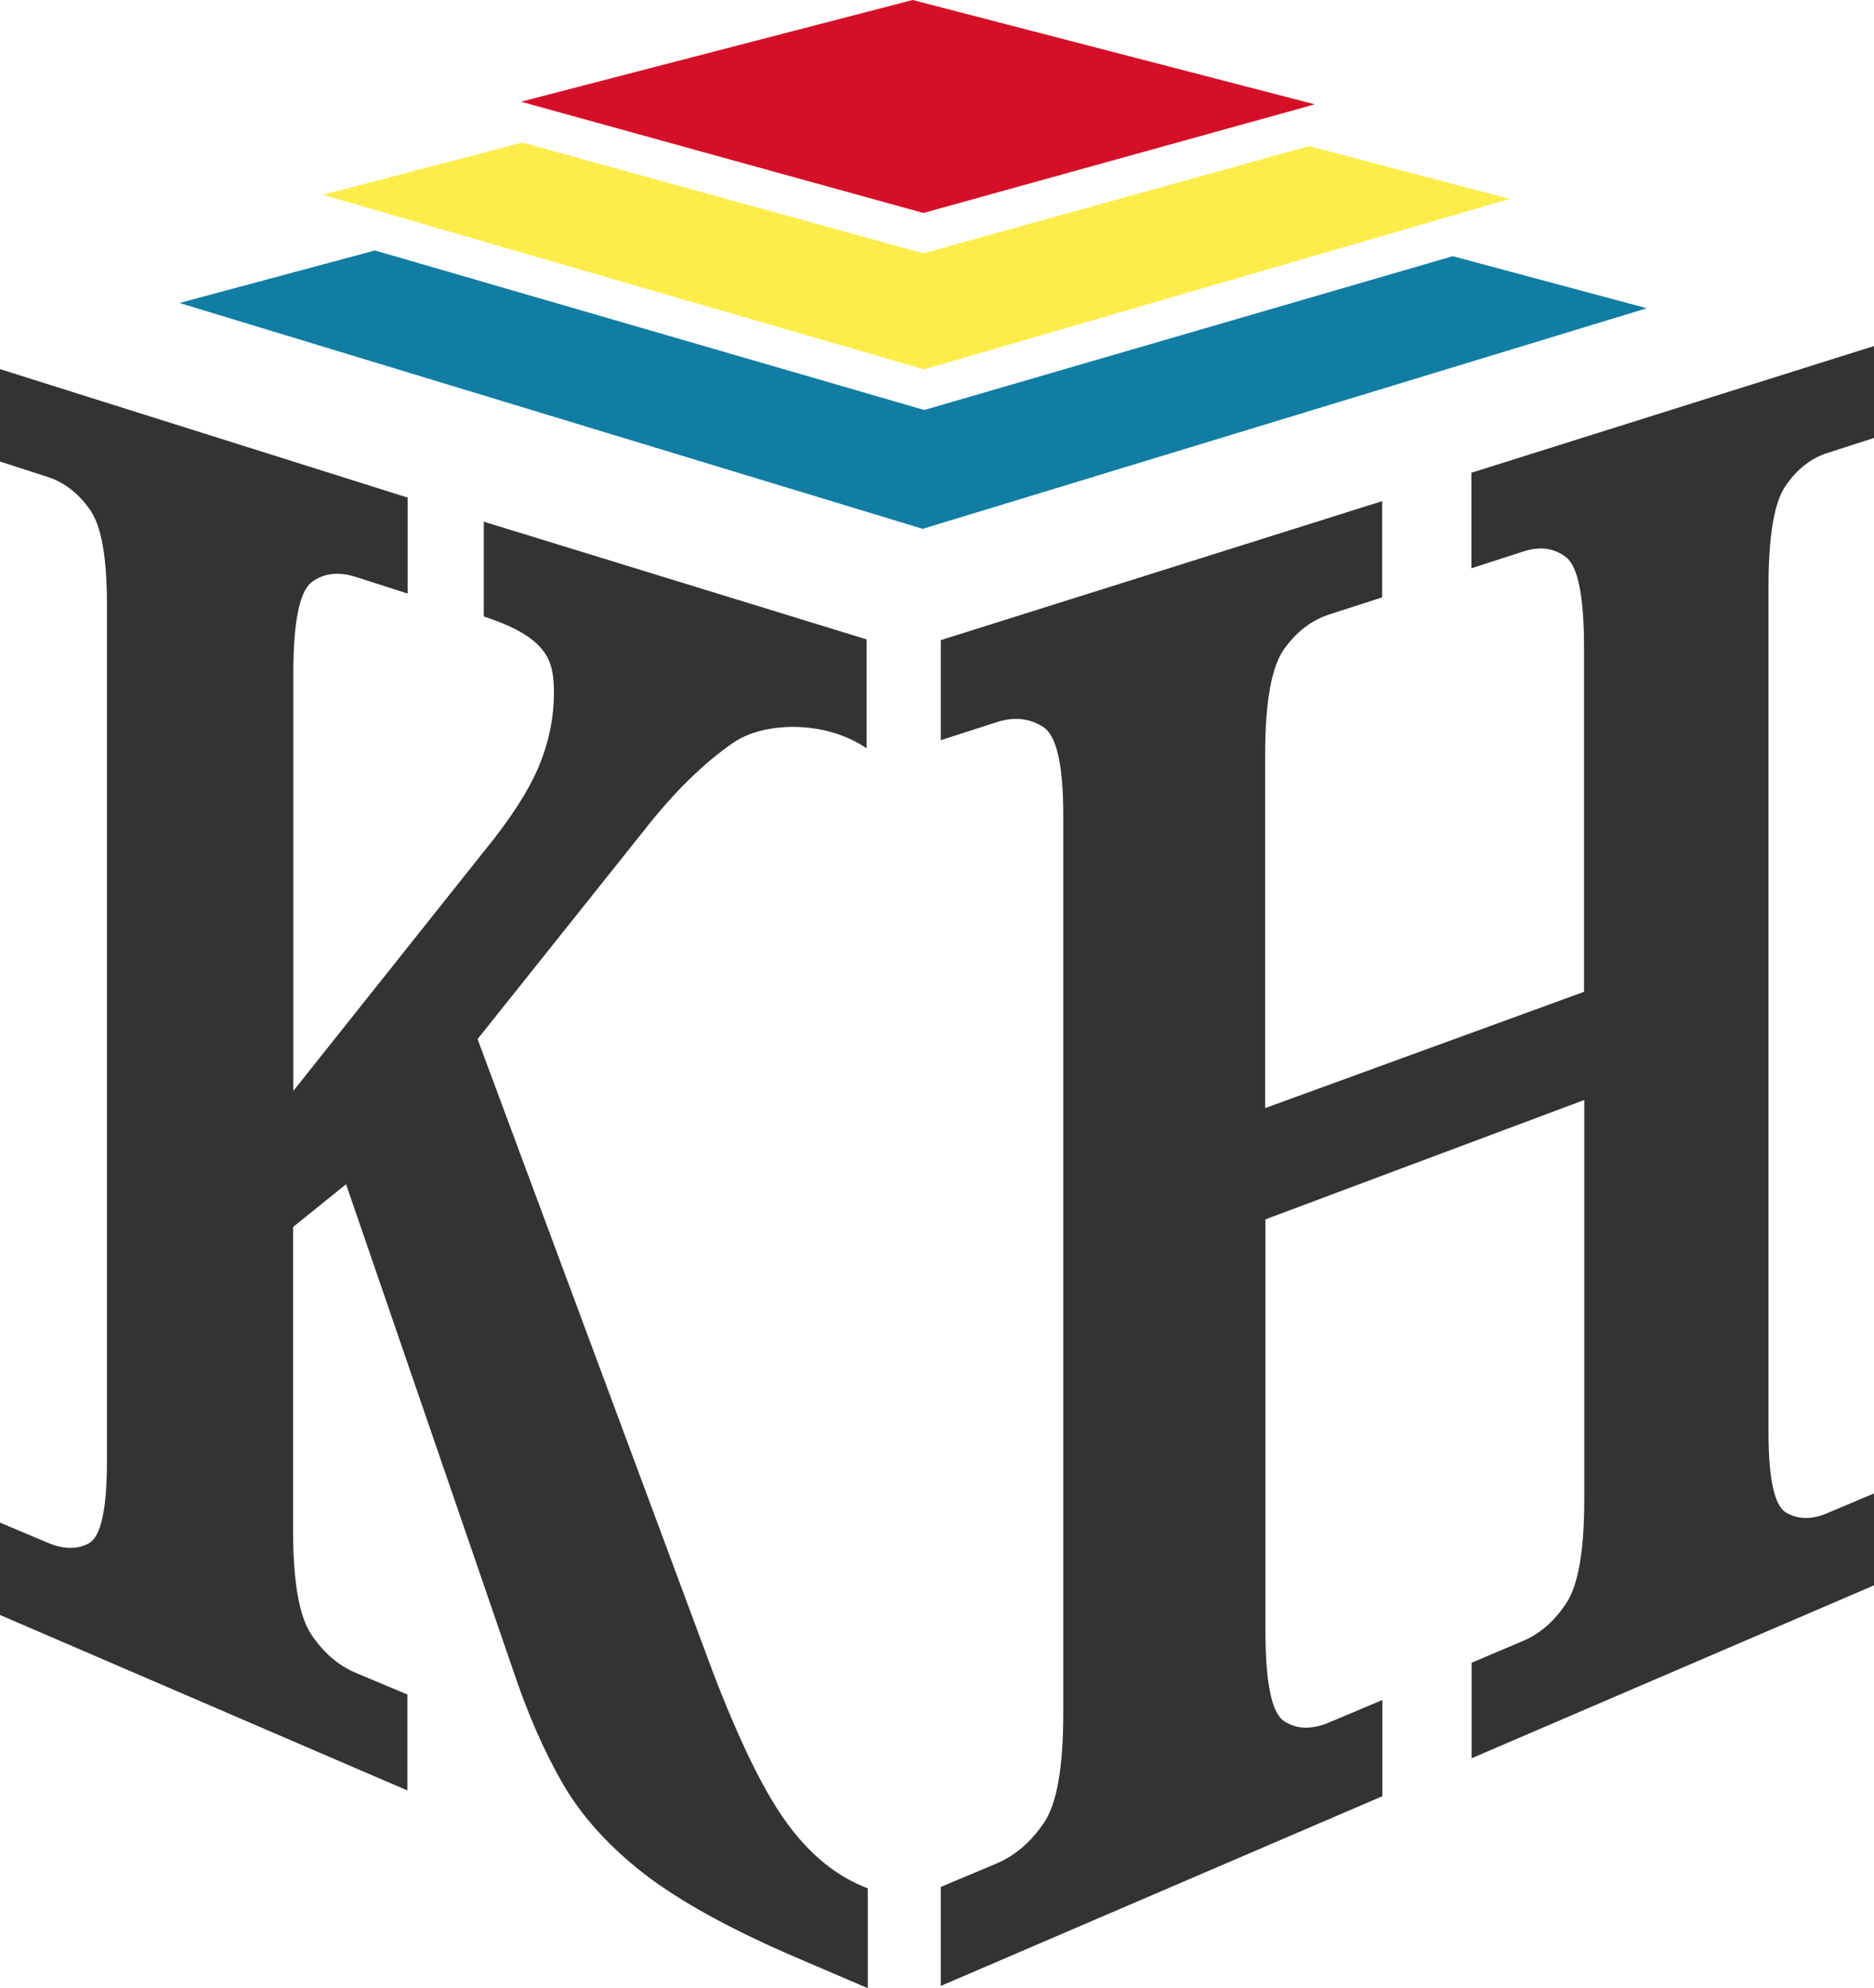 <?xml version="1.0" encoding="UTF-8"?> <svg xmlns="http://www.w3.org/2000/svg" id="b" version="1.1" viewBox="0 0 785.2 832.7"><defs><style> .st0 { fill: #117da3; } .st1 { fill: #fded4b; } .st2 { fill: #d60f28; } .st3 { fill: #333; } </style></defs><g id="c"><path class="st3" d="M0,676.4v-38.7l20.1,8.5c6.8,2.8,12.6,2.8,17.4,0,4.8-2.9,7.3-14.2,7.3-33.8V252.8c0-19.7-2.4-32.9-7.3-39.6-4.8-6.7-10.6-11.2-17.4-13.4L0,193.3v-38.7l170.8,53.8v40.2l-21.5-6.9c-7.4-2.4-13.7-1.7-18.8,2.2-5,3.9-7.6,16.6-7.6,38.1v174.9l79.3-99.6c11.1-13.5,18.9-25.4,23.3-35.7,4.4-10.3,6.6-20.9,6.6-31.6s-2.2-15.3-6.6-19.8c-4.4-4.5-12-8.5-22.8-12v-39.7l160.4,49.3v45.6c-17.8-12.1-43.4-11-55.9-2.3-12.5,8.6-25,20.9-37.5,36.9l-69.6,87.2,98.7,265.4c10.9,28.4,21,49.1,30.3,62.1,9.4,13.1,20.1,22.2,32.3,27.3l2.2.9v41.8l-29.9-12.8c-27.7-11.9-48.9-23.6-63.8-35.1-14.8-11.5-26.1-24-34-37.6-7.9-13.6-15-29.8-21.3-48.8l-69.6-202.4-22.2,17.9v126.9c0,21.5,2.5,36.1,7.6,43.7,5.1,7.7,11.3,13,18.8,16.2l21.5,9v40.2L0,676.4Z"></path><path class="st3" d="M394.2,832.2v-41.9l23.3-9.8c7.7-3.2,14.3-8.9,19.8-16.9,5.5-8,8.2-23.2,8.2-45.7v-376.8c0-20.8-2.8-33.1-8.5-36.7-5.7-3.6-12.2-4.3-19.5-1.9l-23.3,7.5v-41.9l184.9-58.2v40.3l-22.3,7.2c-7.3,2.4-13.6,7.2-18.8,14.5-5.2,7.3-7.9,22-7.9,44v148.2l133.6-48.7v-144.1c0-21.4-2.5-34-7.5-37.9-5-3.9-11-4.7-18-2.4l-21.7,7v-40l168.8-53.1v38.5l-19.9,6.4c-6.7,2.2-12.4,6.7-17.2,13.6-4.8,6.9-7.2,20.9-7.2,42v354.6c0,19.6,2.5,30.8,7.5,33.6,5,2.8,10.6,2.9,17,.2l19.9-8.4v38.5l-168.8,72.5v-40l21.7-9.2c7-3,13-8.2,18-15.8,5-7.6,7.5-22,7.5-43.5v-167.2l-133.6,50v172c0,22,2.6,34.8,7.9,38.2,5.2,3.4,11.5,3.6,18.8.5l22.3-9.4v40.3l-184.9,79.4h0Z"></path><polygon class="st1" points="548.5 61.2 391.2 104.9 386.9 106.1 382.5 104.9 218.9 59.7 135.3 81.6 387.2 154.7 632.6 83.3 548.5 61.2"></polygon><polygon class="st0" points="391.8 170.4 387.2 171.7 382.7 170.4 157.1 104.9 75.2 126.9 386.6 221.5 690 129.1 608.7 107.3 391.8 170.4"></polygon><polygon class="st2" points="386.9 89.2 550.9 43.7 382.4 0 218.3 42.6 386.9 89.2"></polygon></g></svg> 